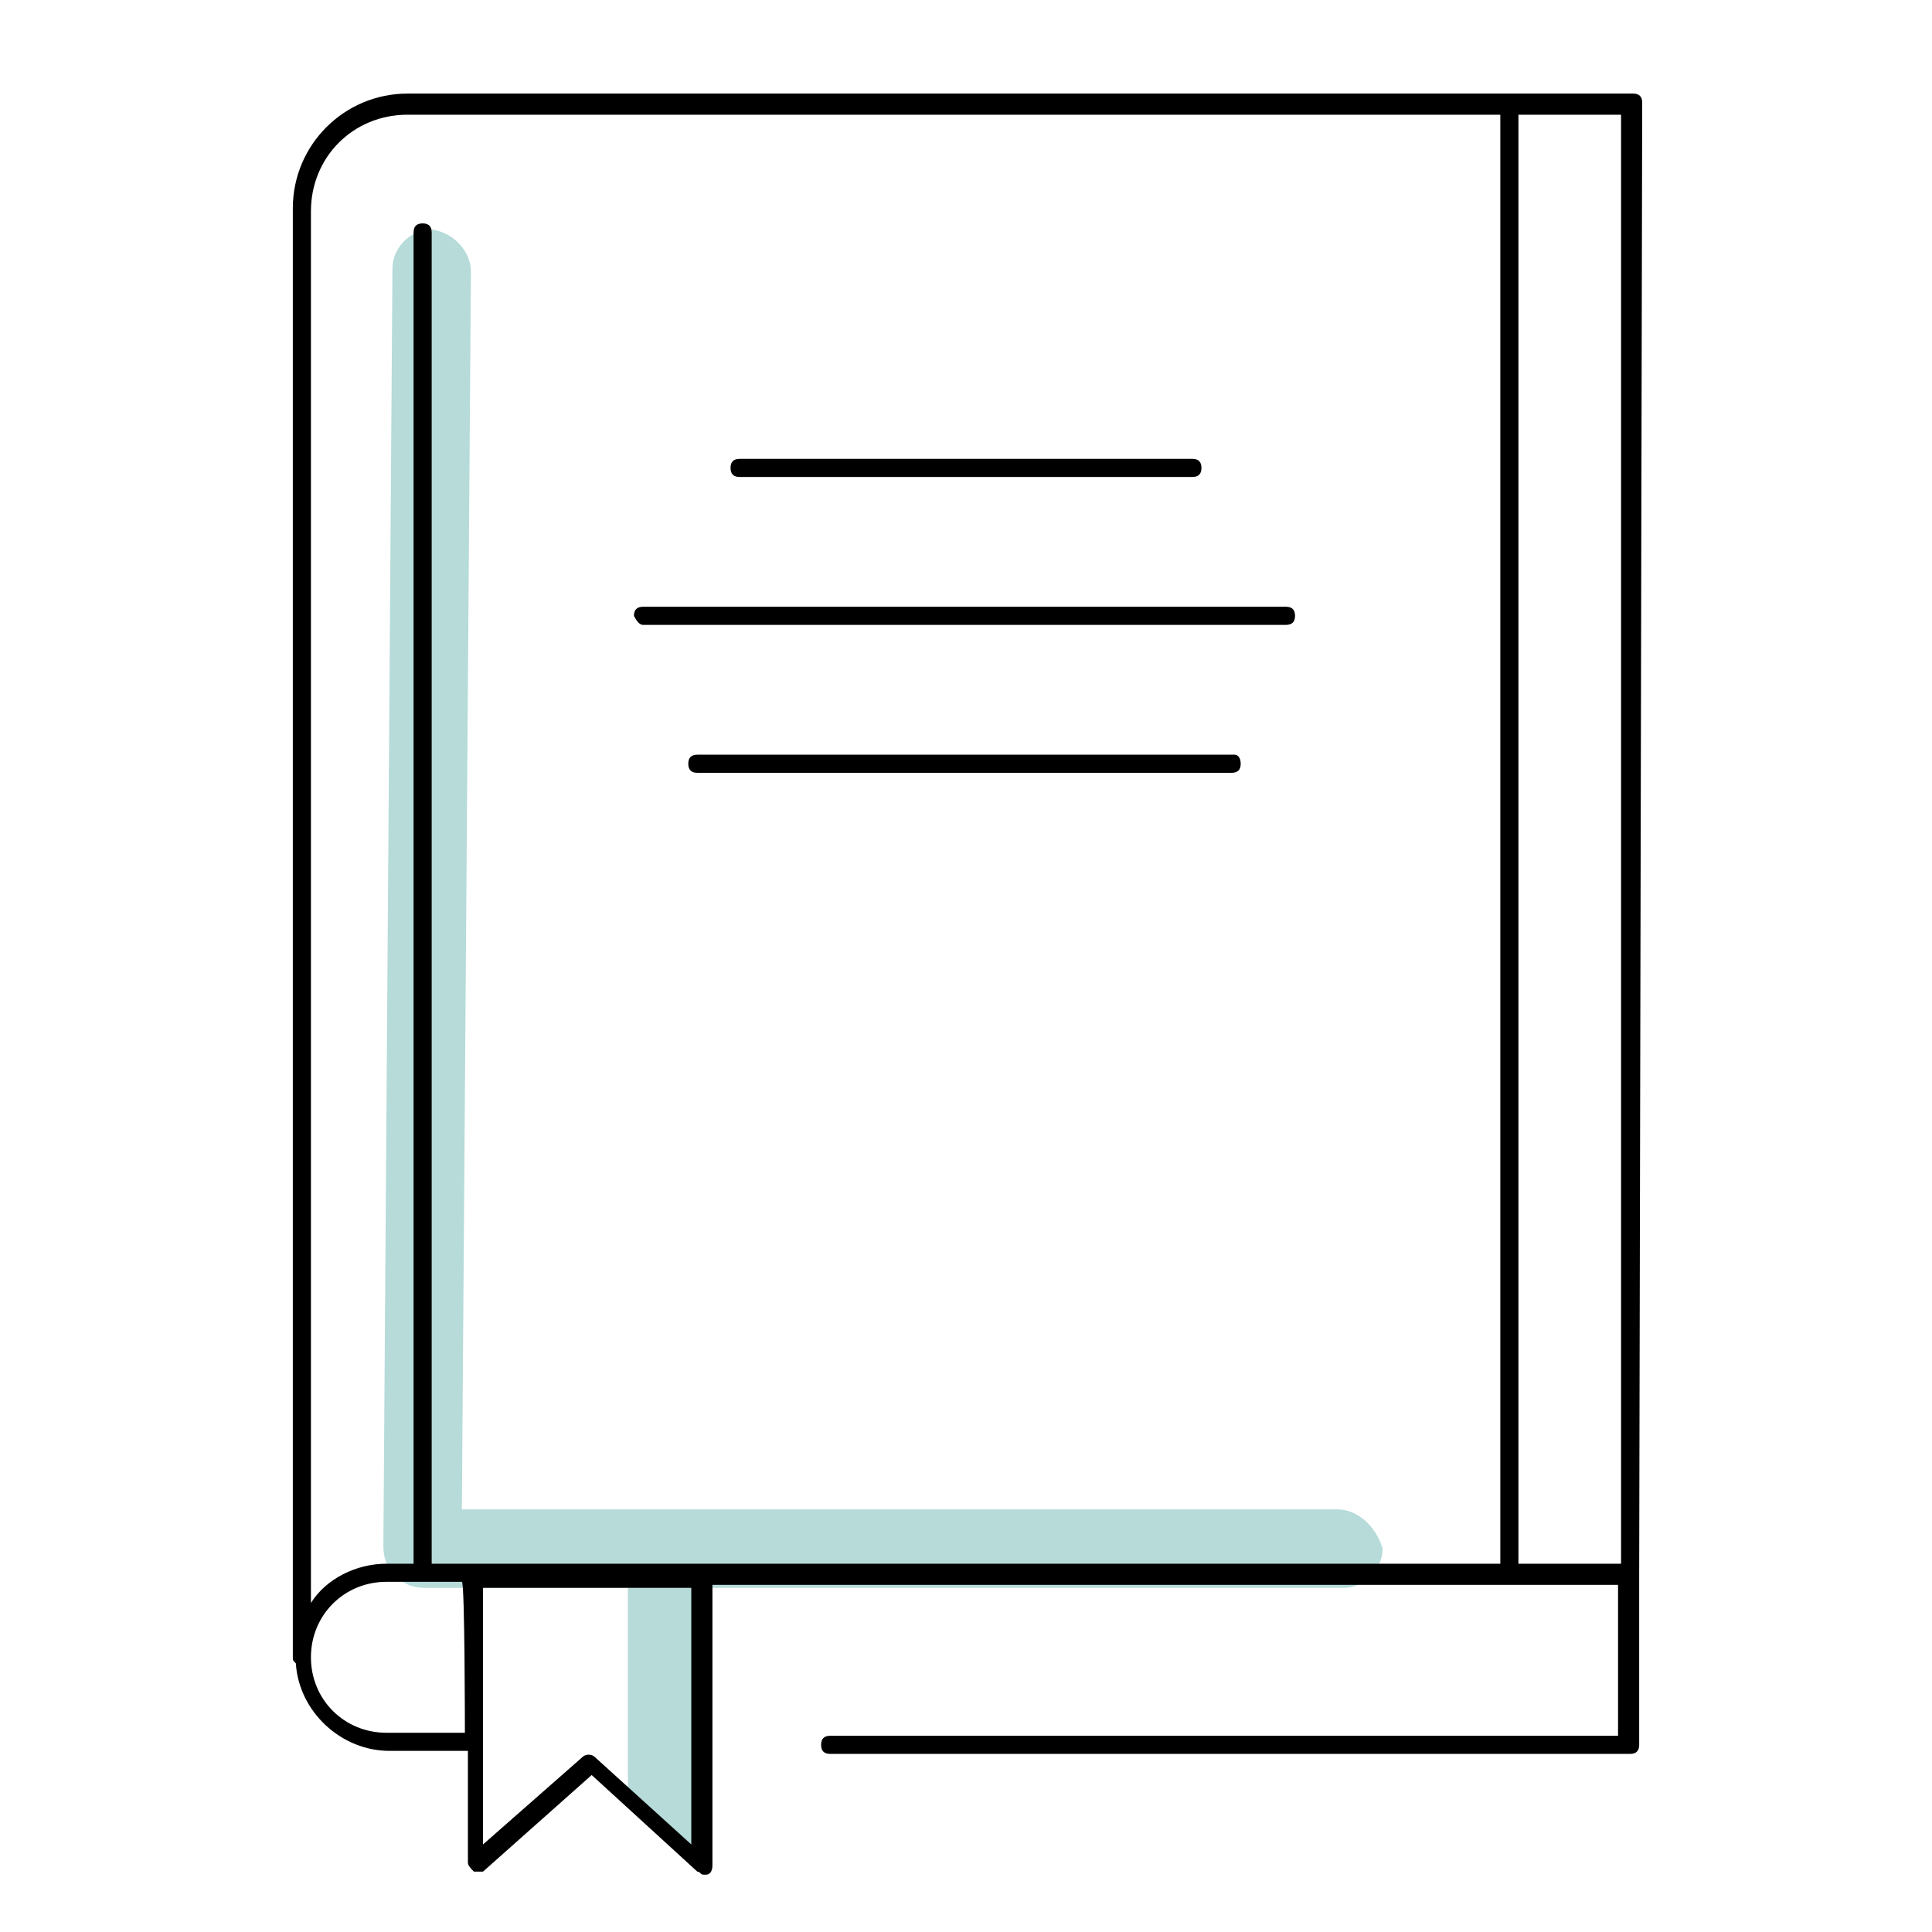 <svg enable-background="new 0 0 64 64" viewBox="0 0 64 64" xmlns="http://www.w3.org/2000/svg"><path d="m44.3 50h-29l.3-41c0-.7-.6-1.3-1.3-1.4-.7 0-1.3.6-1.3 1.3l-.3 42.3c0 .4.1.7.4 1s.6.4 1 .4h6.7v6.8l2.7 2.2v-9h21c.7 0 1.3-.6 1.3-1.3-.2-.7-.8-1.3-1.5-1.3z" fill="#b6dbd9"/><path d="m24.5 15.8h15c.2 0 .3-.1.3-.3s-.1-.3-.3-.3h-15c-.2 0-.3.1-.3.3s.1.3.3.3z"/><path d="m21.3 20.7h21.3c.2 0 .3-.1.3-.3s-.1-.3-.3-.3h-21.3c-.2 0-.3.1-.3.3.1.2.2.3.3.3z"/><path d="m40.9 25h-17.8c-.2 0-.3.1-.3.3s.1.3.3.3h17.7c.2 0 .3-.1.3-.3s-.1-.3-.2-.3z"/><path d="m54.4 3.4c0-.2-.1-.3-.3-.3h-40.6c-2.1 0-3.8 1.7-3.8 3.8v48c0 .1 0 .1.1.2.1 1.6 1.5 2.9 3.1 2.9h2.6v3.7c0 .1.1.2.2.3h.3l3.6-3.2 3.5 3.2c.1 0 .1.1.2.1h.1c.1 0 .2-.1.2-.3v-9.3h26.4 3.6v5h-26.1c-.2 0-.3.1-.3.3s.1.3.3.3h26.5c.2 0 .3-.1.3-.3v-5.4s0-.1 0-.2zm-40.9.4h36.2v48h-35.4v-44.1c0-.2-.1-.3-.3-.3s-.3.1-.3.3v44.1h-.9c-1 0-2 .5-2.5 1.3v-46.1c0-1.8 1.4-3.2 3.2-3.2zm9.4 57.3-3.2-2.9c-.1-.1-.3-.1-.4 0l-3.3 2.9v-8.5h6.9zm-7.5-3.7h-2.6c-1.4 0-2.5-1.1-2.5-2.5s1.1-2.5 2.5-2.5h1.1 1.4c.1 0 .1 5 .1 5zm34.9-5.6v-48h3.4v48z"/></svg>